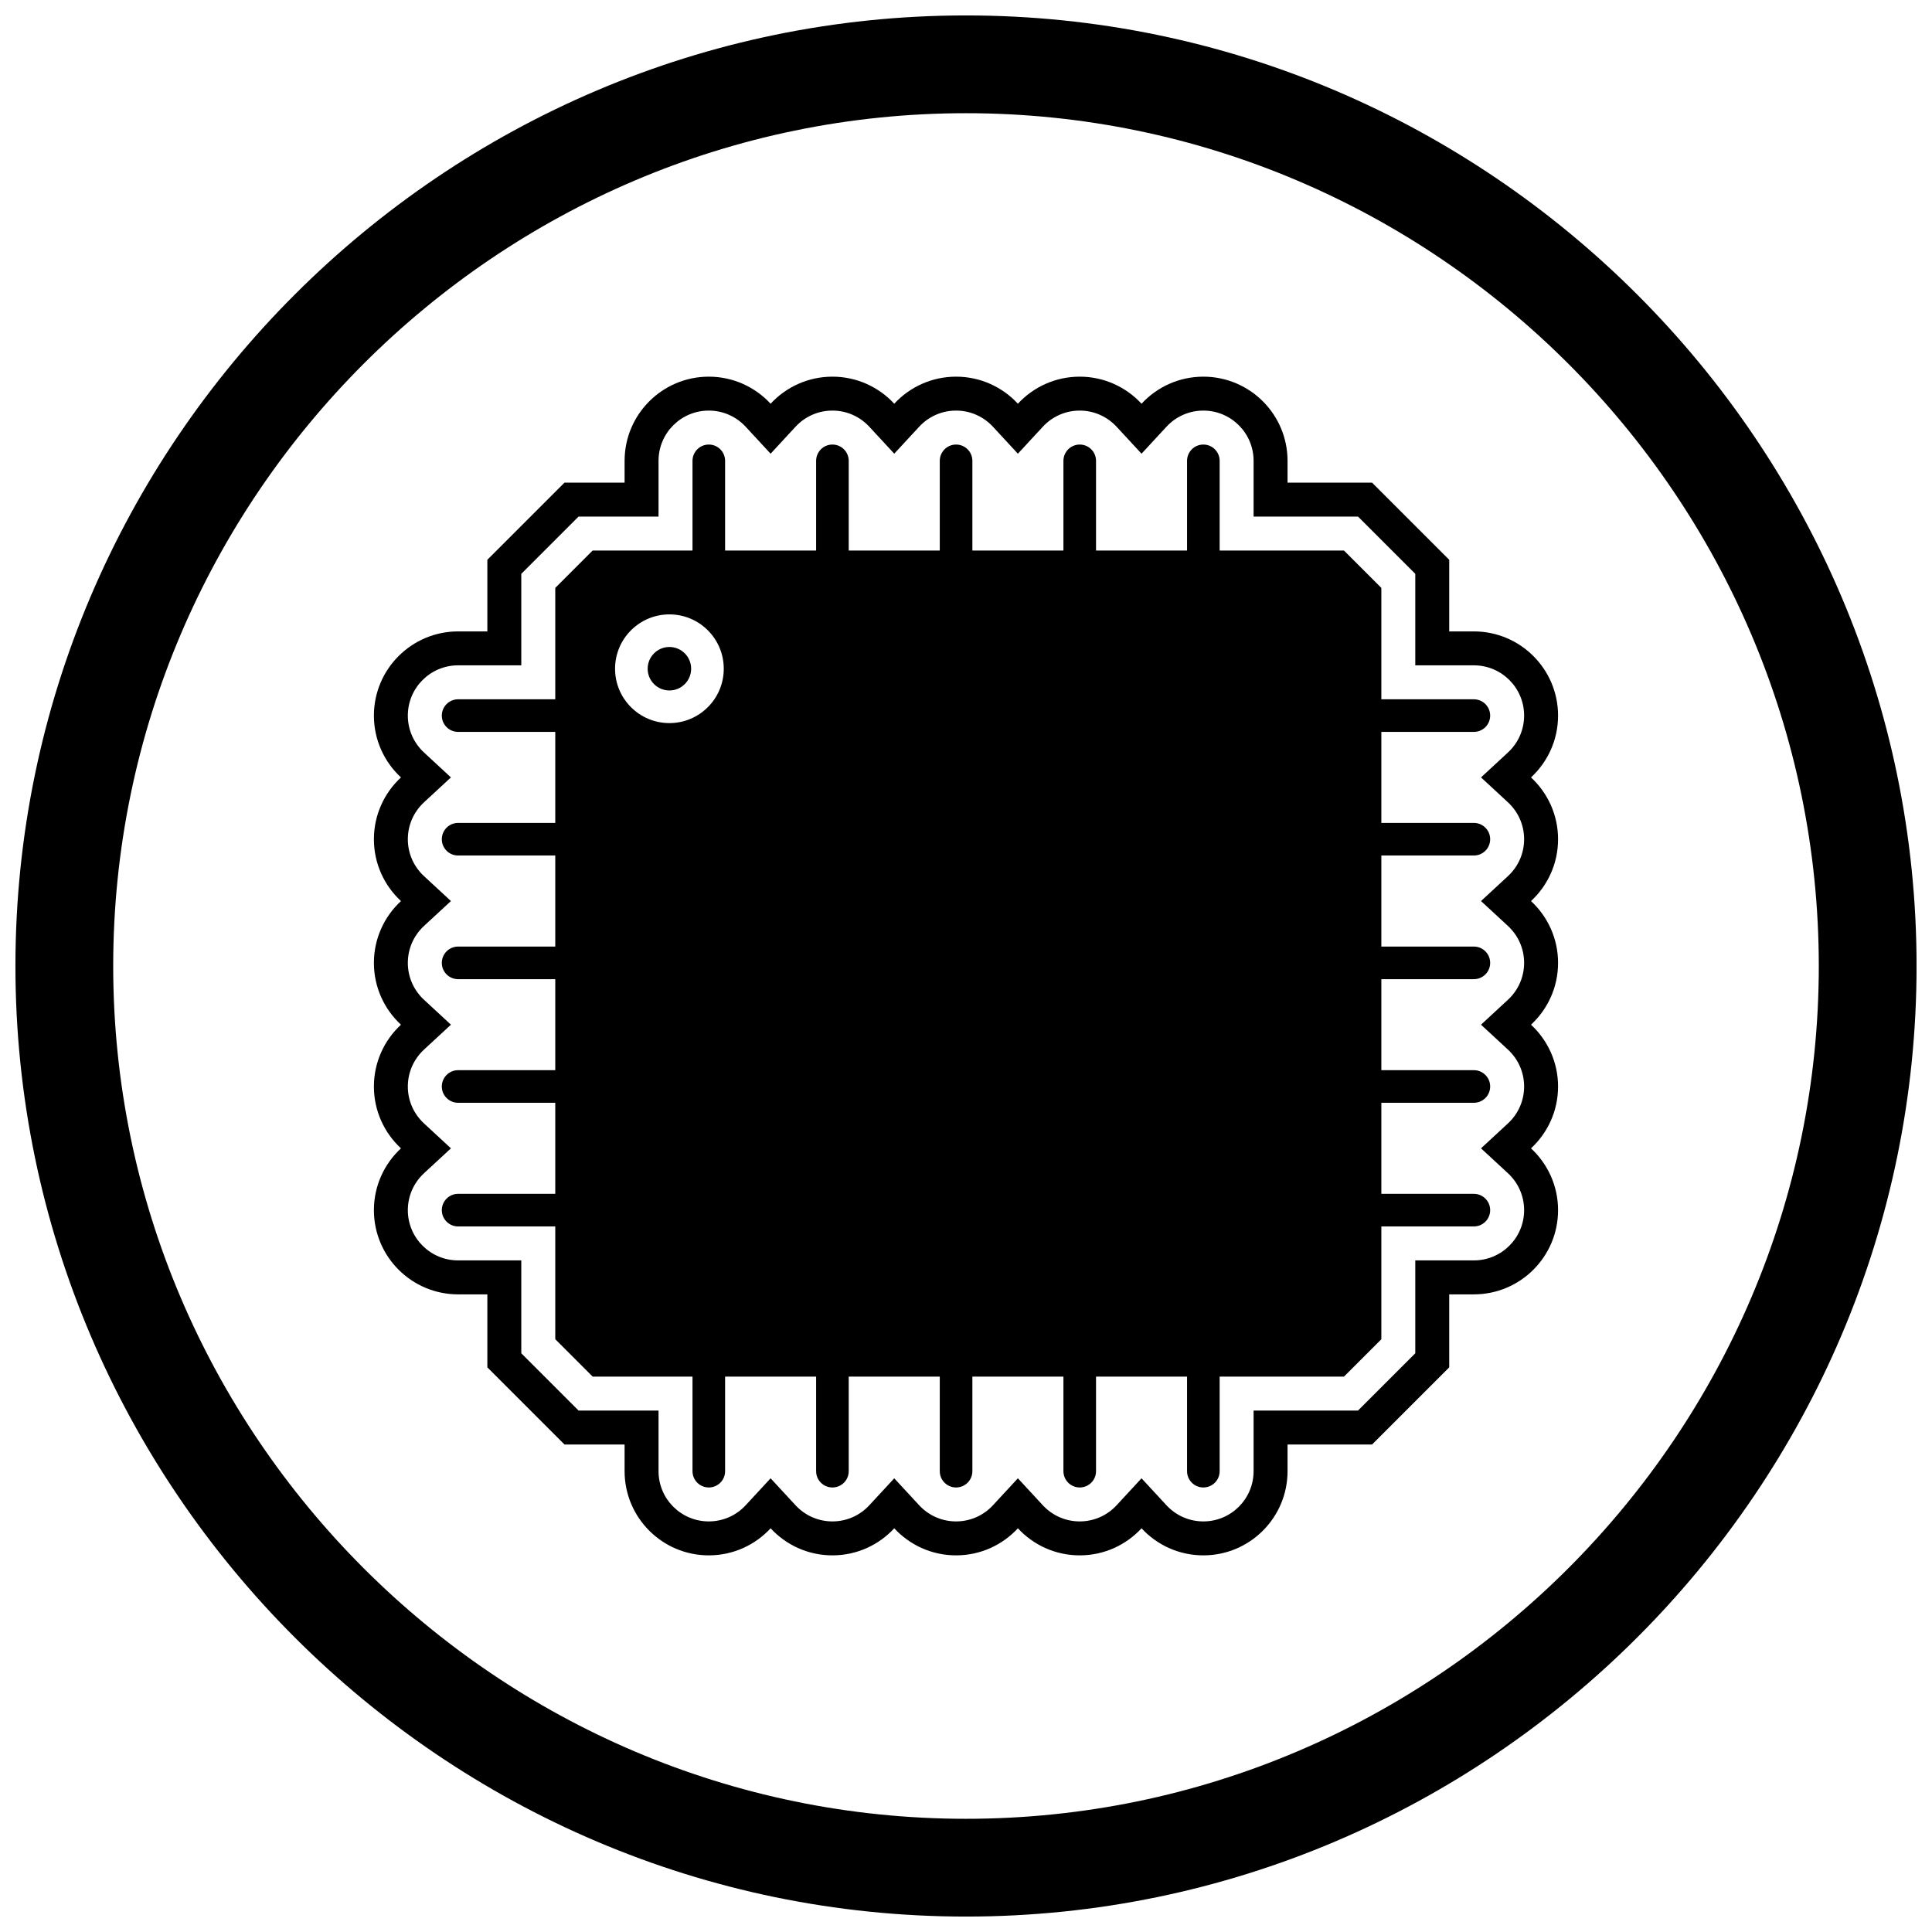 <?xml version="1.0" encoding="UTF-8"?>
<!-- Uploaded to: SVG Repo, www.svgrepo.com, Generator: SVG Repo Mixer Tools -->
<svg width="800px" height="800px" version="1.1" viewBox="144 144 512 512" xmlns="http://www.w3.org/2000/svg">
 <defs>
  <clipPath id="a">
   <path d="m148.09 148.09h503.81v503.81h-503.81z"/>
  </clipPath>
 </defs>
 <g clip-path="url(#a)">
  <path d="m400 148.09c138.55 0 251.91 113.36 251.91 251.91 0 138.55-113.36 251.91-251.91 251.91-138.55 0-251.91-113.36-251.91-251.91 0-138.55 113.36-251.91 251.91-251.91zm0 25.91c124.3 0 226 101.7 226 226s-101.7 226-226 226-226-101.7-226-226 101.7-226 226-226z" fill-rule="evenodd"/>
 </g>
 <path d="m528.06 487.02v10.102 9.242l-20.445 20.445h-9.242-13.16v7.066c0 12.316-9.996 22.312-22.312 22.312-6.473 0-12.305-2.762-16.383-7.172-4.078 4.41-9.91 7.172-16.383 7.172-6.473 0-12.305-2.762-16.383-7.172-4.078 4.41-9.91 7.172-16.383 7.172-6.473 0-12.305-2.762-16.383-7.172-4.078 4.41-9.91 7.172-16.383 7.172-6.473 0-12.305-2.762-16.383-7.172-4.078 4.41-9.91 7.172-16.383 7.172-12.316 0-22.312-9.996-22.312-22.312v-7.066h-6.684-9.242l-20.445-20.445v-9.242-10.102h-7.75c-12.316 0-22.312-9.996-22.312-22.312 0-6.473 2.762-12.305 7.172-16.383-4.41-4.078-7.172-9.91-7.172-16.383s2.762-12.305 7.172-16.383c-4.41-4.078-7.172-9.91-7.172-16.383s2.762-12.305 7.172-16.383c-4.41-4.078-7.172-9.91-7.172-16.383s2.762-12.305 7.172-16.383c-4.41-4.078-7.172-9.91-7.172-16.383 0-12.316 9.996-22.312 22.312-22.312h7.75v-9.738-9.242l20.445-20.445h9.242 6.684v-5.773c0-12.316 9.996-22.312 22.312-22.312 6.473 0 12.305 2.762 16.383 7.172 4.078-4.41 9.91-7.172 16.383-7.172 6.473 0 12.305 2.762 16.383 7.172 4.078-4.41 9.91-7.172 16.383-7.172 6.473 0 12.305 2.762 16.383 7.172 4.078-4.41 9.91-7.172 16.383-7.172 6.473 0 12.305 2.762 16.383 7.172 4.078-4.41 9.91-7.172 16.383-7.172 12.316 0 22.312 9.996 22.312 22.312v5.773h13.16 9.242l20.445 20.445v9.242 9.738h6.531c12.316 0 22.312 9.996 22.312 22.312 0 6.473-2.762 12.305-7.172 16.383 4.41 4.078 7.172 9.91 7.172 16.383s-2.762 12.305-7.172 16.383c4.41 4.078 7.172 9.91 7.172 16.383s-2.762 12.305-7.172 16.383c4.41 4.078 7.172 9.91 7.172 16.383s-2.762 12.305-7.172 16.383c4.41 4.078 7.172 9.91 7.172 16.383 0 12.316-9.996 22.312-22.312 22.312zm-24.172 30.789 15.176-15.176v-5.516-10.102-8.996h15.527c7.352 0 13.316-5.965 13.316-13.316 0-3.734-1.543-7.242-4.281-9.777l-7.144-6.606 7.144-6.606c2.738-2.535 4.281-6.043 4.281-9.777s-1.543-7.242-4.281-9.777l-7.144-6.606 7.144-6.606c2.738-2.535 4.281-6.043 4.281-9.777s-1.543-7.242-4.281-9.777l-7.144-6.606 7.144-6.606c2.738-2.535 4.281-6.043 4.281-9.777s-1.543-7.242-4.281-9.777l-7.141-6.606 7.141-6.606c2.738-2.535 4.281-6.043 4.281-9.777 0-7.352-5.965-13.316-13.316-13.316h-15.527v-8.996-9.738-5.516l-15.176-15.176h-5.516-13.16-8.996v-14.77c0-7.352-5.965-13.316-13.316-13.316-3.734 0-7.242 1.543-9.777 4.281l-6.606 7.144-6.606-7.144c-2.535-2.738-6.043-4.281-9.777-4.281-3.734 0-7.242 1.543-9.777 4.281l-6.606 7.144-6.606-7.144c-2.535-2.738-6.043-4.281-9.777-4.281-3.734 0-7.242 1.543-9.777 4.281l-6.606 7.141-6.606-7.141c-2.535-2.738-6.043-4.281-9.777-4.281-3.734 0-7.242 1.543-9.777 4.281l-6.606 7.144-6.606-7.144c-2.535-2.738-6.043-4.281-9.777-4.281-7.352 0-13.316 5.965-13.316 13.316v14.77h-8.996-6.684-5.516l-15.176 15.176v5.516 9.738 8.996h-16.75c-7.352 0-13.316 5.965-13.316 13.316 0 3.734 1.543 7.242 4.281 9.777l7.141 6.606-7.141 6.606c-2.738 2.535-4.281 6.043-4.281 9.777s1.543 7.242 4.281 9.777l7.144 6.606-7.144 6.606c-2.738 2.535-4.281 6.043-4.281 9.777s1.543 7.242 4.281 9.777l7.144 6.606-7.144 6.606c-2.738 2.535-4.281 6.043-4.281 9.777s1.543 7.242 4.281 9.777l7.144 6.606-7.144 6.606c-2.738 2.535-4.281 6.043-4.281 9.777 0 7.352 5.965 13.316 13.316 13.316h16.75v8.996 10.102 5.516l15.176 15.176h5.516 6.684 8.996v16.066c0 7.352 5.965 13.316 13.316 13.316 3.734 0 7.242-1.543 9.777-4.281l6.606-7.144 6.606 7.144c2.535 2.738 6.043 4.281 9.777 4.281 3.734 0 7.242-1.543 9.777-4.281l6.606-7.141 6.606 7.141c2.535 2.738 6.043 4.281 9.777 4.281 3.734 0 7.242-1.543 9.777-4.281l6.606-7.144 6.606 7.144c2.535 2.738 6.043 4.281 9.777 4.281 3.734 0 7.242-1.543 9.777-4.281l6.606-7.144 6.606 7.144c2.535 2.738 6.043 4.281 9.777 4.281 7.352 0 13.316-5.965 13.316-13.316v-16.066h8.996 13.16z" fill-rule="evenodd"/>
 <path d="m336.16 266.13c0-2.387-1.934-4.32-4.32-4.32-2.387 0-4.32 1.934-4.32 4.32v28.086c0 2.387 1.934 4.32 4.32 4.32 2.387 0 4.32-1.934 4.32-4.32z"/>
 <path d="m336.16 505.79c0-2.387-1.934-4.32-4.32-4.32-2.387 0-4.32 1.934-4.32 4.32v28.086c0 2.387 1.934 4.32 4.32 4.32 2.387 0 4.32-1.934 4.32-4.32z"/>
 <path d="m368.92 266.13c0-2.387-1.934-4.32-4.32-4.32-2.387 0-4.32 1.934-4.32 4.32v28.086c0 2.387 1.934 4.32 4.32 4.32 2.387 0 4.32-1.934 4.32-4.32z"/>
 <path d="m368.92 505.79c0-2.387-1.934-4.32-4.32-4.32-2.387 0-4.32 1.934-4.32 4.32v28.086c0 2.387 1.934 4.32 4.32 4.32 2.387 0 4.32-1.934 4.32-4.32z"/>
 <path d="m401.69 266.13c0-2.387-1.934-4.32-4.32-4.32-2.387 0-4.32 1.934-4.32 4.32v28.086c0 2.387 1.934 4.32 4.32 4.32 2.387 0 4.32-1.934 4.32-4.32z"/>
 <path d="m401.69 505.79c0-2.387-1.934-4.32-4.32-4.32-2.387 0-4.32 1.934-4.32 4.32v28.086c0 2.387 1.934 4.32 4.32 4.32 2.387 0 4.32-1.934 4.32-4.32z"/>
 <path d="m434.46 266.13c0-2.387-1.934-4.32-4.32-4.32s-4.32 1.934-4.32 4.32v28.086c0 2.387 1.934 4.32 4.32 4.32s4.32-1.934 4.32-4.32z"/>
 <path d="m434.46 505.79c0-2.387-1.934-4.32-4.32-4.32s-4.32 1.934-4.32 4.32v28.086c0 2.387 1.934 4.32 4.32 4.32s4.32-1.934 4.32-4.32z"/>
 <path d="m467.22 266.13c0-2.387-1.934-4.32-4.32-4.32-2.387 0-4.32 1.934-4.32 4.32v28.086c0 2.387 1.934 4.32 4.32 4.32 2.387 0 4.32-1.934 4.32-4.32z"/>
 <path d="m467.22 505.79c0-2.387-1.934-4.32-4.32-4.32-2.387 0-4.32 1.934-4.32 4.32v28.086c0 2.387 1.934 4.32 4.32 4.32 2.387 0 4.32-1.934 4.32-4.32z"/>
 <path d="m293.49 337.96c2.387 0 4.32-1.934 4.32-4.32s-1.934-4.32-4.32-4.32h-28.086c-2.387 0-4.32 1.934-4.32 4.32s1.934 4.32 4.32 4.32z"/>
 <path d="m293.49 370.72c2.387 0 4.32-1.934 4.32-4.32 0-2.387-1.934-4.32-4.32-4.32h-28.086c-2.387 0-4.32 1.934-4.32 4.32 0 2.387 1.934 4.32 4.32 4.32z"/>
 <path d="m293.49 403.49c2.387 0 4.32-1.934 4.32-4.32s-1.934-4.32-4.32-4.32h-28.086c-2.387 0-4.32 1.934-4.32 4.32s1.934 4.32 4.32 4.32z"/>
 <path d="m293.49 436.25c2.387 0 4.32-1.934 4.32-4.32 0-2.387-1.934-4.32-4.32-4.32h-28.086c-2.387 0-4.32 1.934-4.32 4.32 0 2.387 1.934 4.32 4.32 4.32z"/>
 <path d="m293.49 469.02c2.387 0 4.32-1.934 4.32-4.32s-1.934-4.32-4.32-4.32h-28.086c-2.387 0-4.32 1.934-4.32 4.32s1.934 4.32 4.32 4.32z"/>
 <path d="m534.59 337.96c2.387 0 4.32-1.934 4.32-4.32s-1.934-4.32-4.32-4.32h-28.086c-2.387 0-4.32 1.934-4.32 4.32s1.934 4.32 4.32 4.32z"/>
 <path d="m534.59 370.72c2.387 0 4.32-1.934 4.32-4.32 0-2.387-1.934-4.32-4.32-4.32h-28.086c-2.387 0-4.32 1.934-4.32 4.32 0 2.387 1.934 4.32 4.32 4.32z"/>
 <path d="m534.59 403.49c2.387 0 4.32-1.934 4.32-4.32s-1.934-4.32-4.32-4.32h-28.086c-2.387 0-4.32 1.934-4.32 4.32s1.934 4.32 4.32 4.32z"/>
 <path d="m534.59 436.25c2.387 0 4.32-1.934 4.32-4.32 0-2.387-1.934-4.32-4.32-4.32h-28.086c-2.387 0-4.32 1.934-4.32 4.32 0 2.387 1.934 4.32 4.32 4.32z"/>
 <path d="m534.59 469.02c2.387 0 4.32-1.934 4.32-4.32s-1.934-4.32-4.32-4.32h-28.086c-2.387 0-4.32 1.934-4.32 4.32s1.934 4.32 4.32 4.32z"/>
 <path d="m510.07 301.59v-1.789l-9.906-9.906h-1.789-195.53-1.789l-9.906 9.906v1.789 195.53 1.789l9.906 9.906h1.789 195.53 1.789l9.906-9.906v-1.789-195.53zm-188.67 5.231c3.977 0 7.578 1.613 10.184 4.219 2.606 2.606 4.219 6.207 4.219 10.184 0 3.977-1.613 7.578-4.219 10.184s-6.207 4.219-10.184 4.219c-3.977 0-7.578-1.613-10.184-4.219-2.606-2.606-4.219-6.207-4.219-10.184 0-3.977 1.613-7.578 4.219-10.184 2.606-2.606 6.207-4.219 10.184-4.219z" fill-rule="evenodd"/>
 <path d="m327.16 321.22c0-1.59-0.645-3.031-1.688-4.074-1.043-1.043-2.484-1.688-4.074-1.688-1.594 0-3.031 0.645-4.074 1.688s-1.688 2.484-1.688 4.074 0.645 3.031 1.688 4.074 2.484 1.688 4.074 1.688c1.59 0 3.031-0.645 4.074-1.688 1.043-1.043 1.688-2.484 1.688-4.074z" fill-rule="evenodd"/>
</svg>